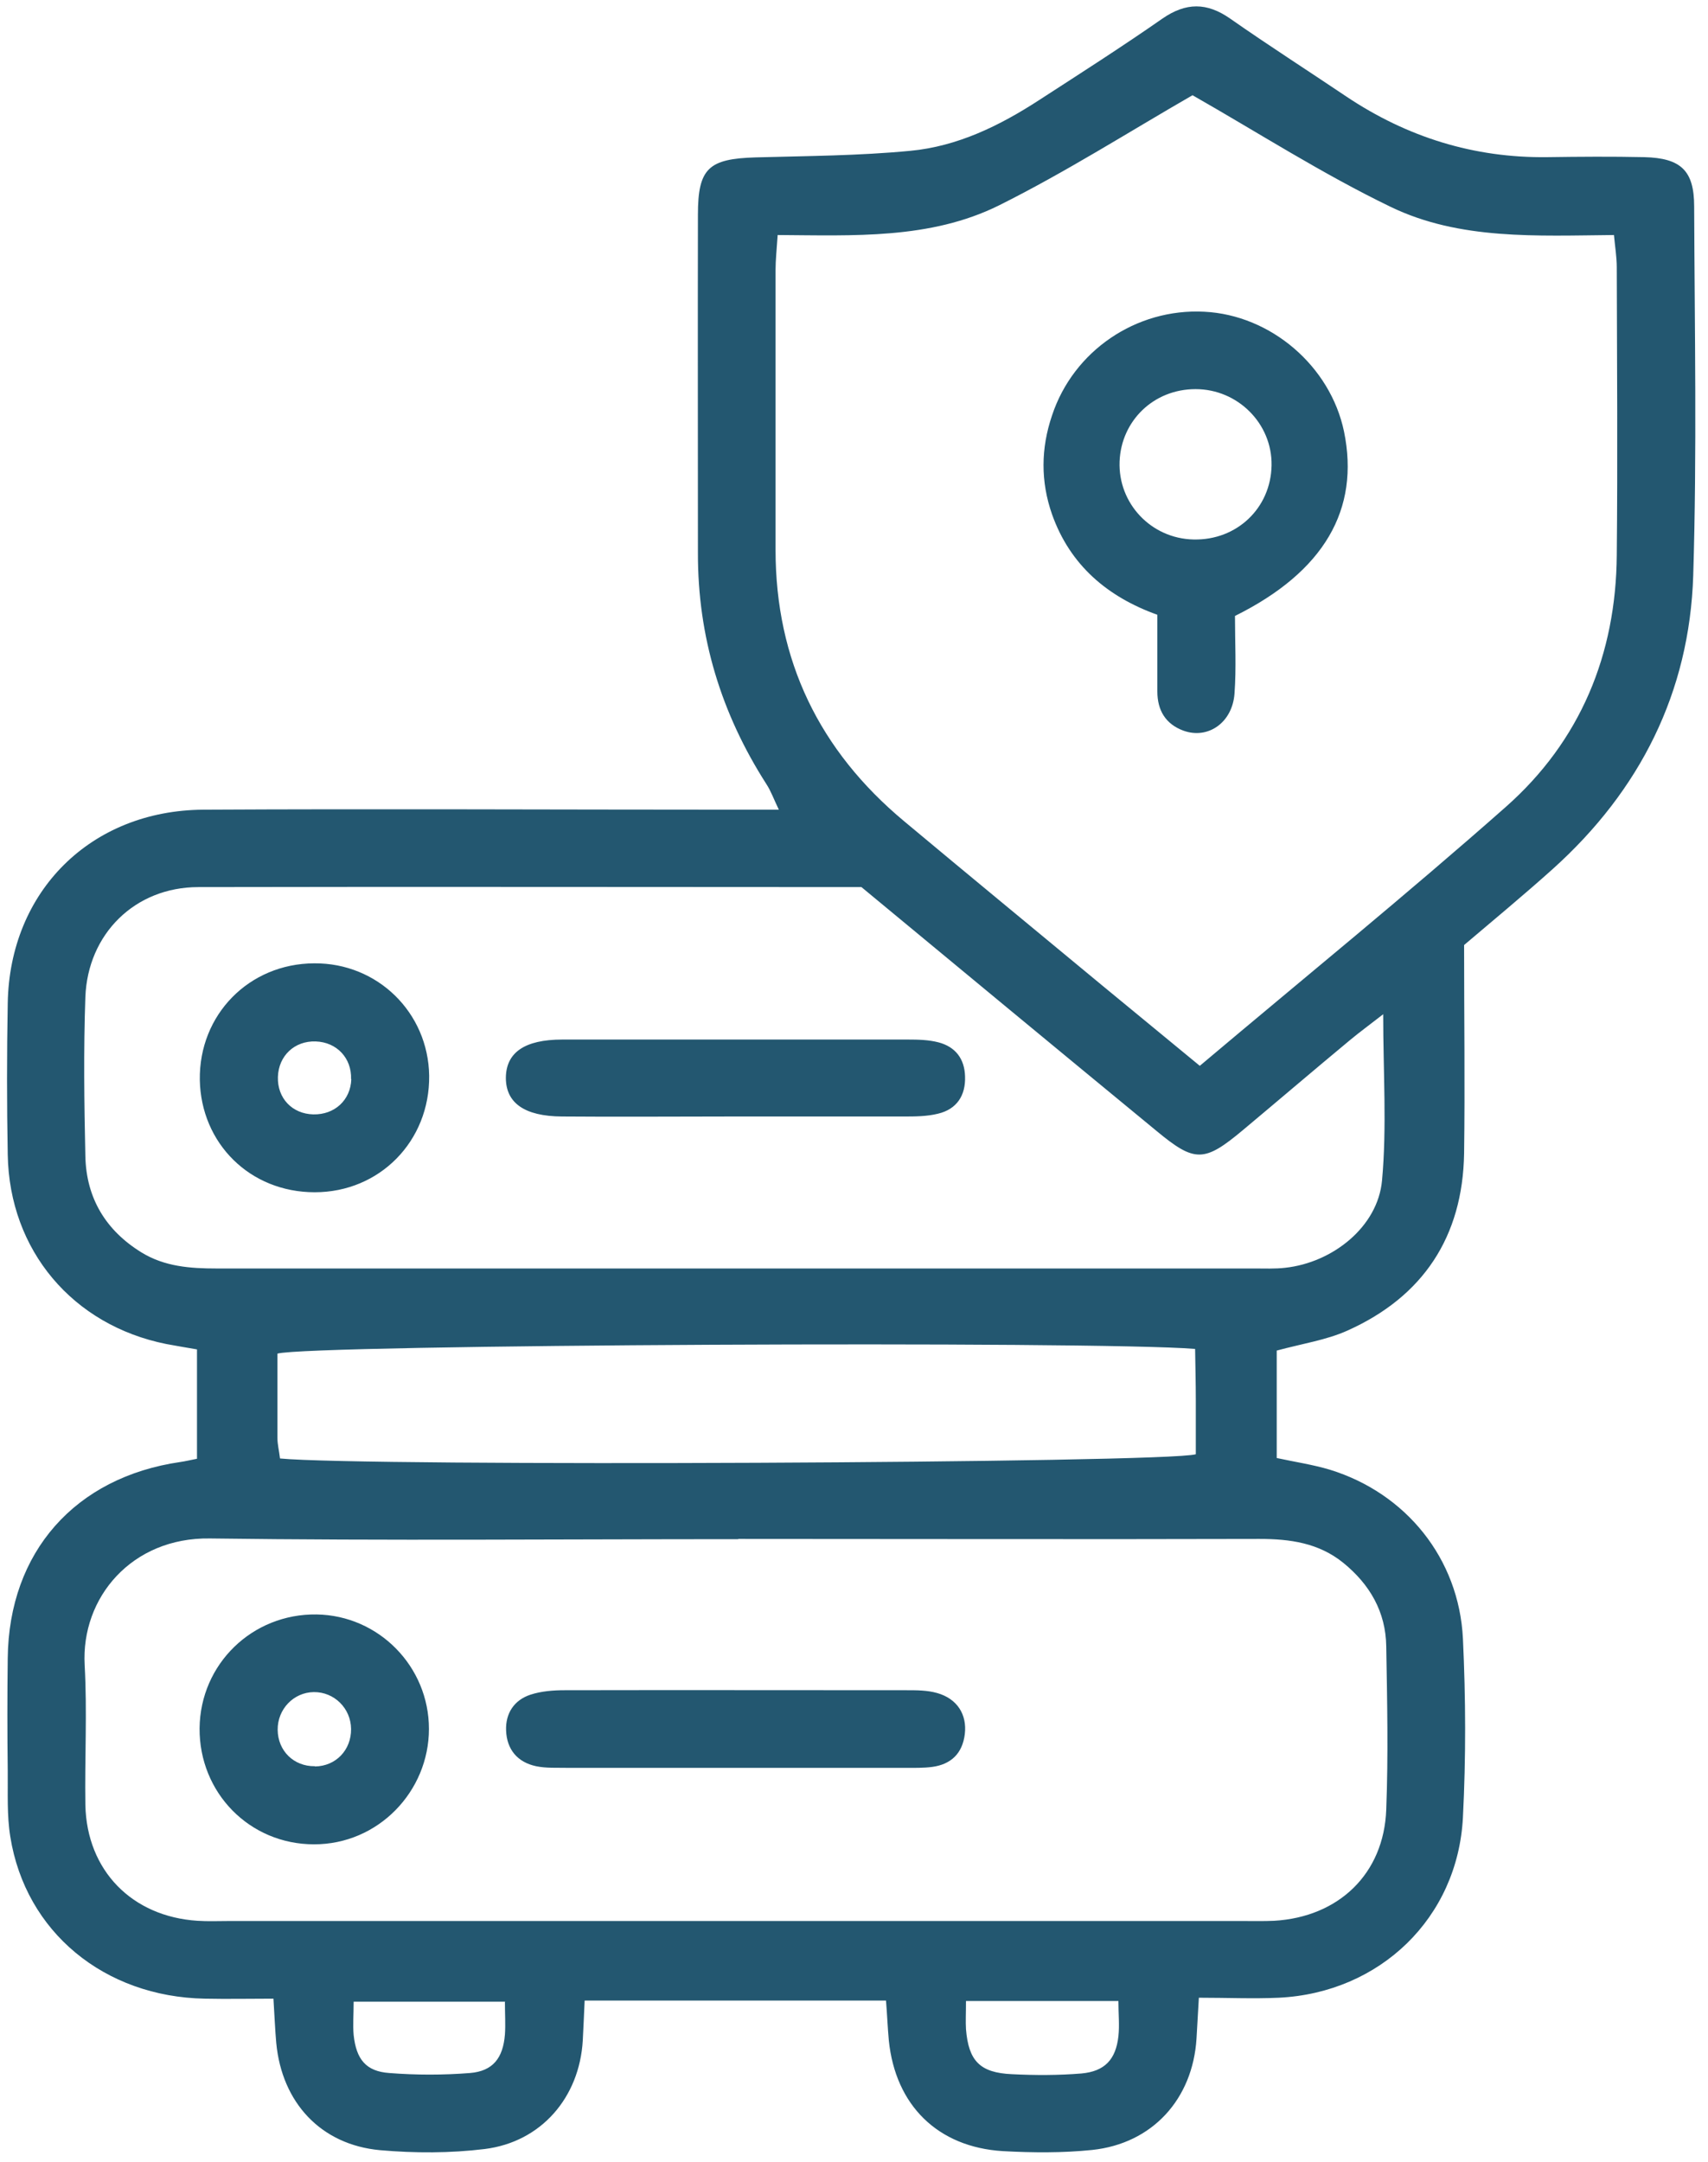 <svg xmlns="http://www.w3.org/2000/svg" id="Layer_1" viewBox="0 0 72.83 92.17"><defs><style> .st0 { fill: #235770; } </style></defs><path id="Security" class="st0" d="M8.4,62.19v-4.66c-.46-.08-.89-.15-1.31-.23-3.99-.8-6.69-3.99-6.76-8.07-.04-2.15-.04-4.31,0-6.46.08-4.77,3.54-8.22,8.34-8.25,7.51-.04,15.02,0,22.54,0h2c-.22-.46-.34-.8-.53-1.09-1.93-3.01-2.93-6.28-2.92-9.86,0-4.81-.01-9.61,0-14.42,0-1.98.46-2.38,2.46-2.44,2.2-.06,4.41-.07,6.6-.28,2.01-.19,3.81-1.07,5.5-2.17,1.76-1.14,3.53-2.27,5.25-3.47,1-.69,1.89-.69,2.88,0,1.63,1.14,3.3,2.21,4.95,3.32,2.6,1.74,5.45,2.63,8.58,2.59,1.38-.02,2.76-.03,4.14,0,1.55.04,2.12.57,2.12,2.1.02,5.25.12,10.5-.04,15.74-.16,4.98-2.27,9.16-5.98,12.5-1.27,1.14-2.59,2.23-3.79,3.25,0,3.05.04,5.97,0,8.89-.06,3.54-1.74,6.1-4.98,7.55-.89.4-1.9.55-3.01.85v4.58c.78.17,1.54.28,2.27.5,3.24,1,5.5,3.78,5.67,7.2.12,2.53.13,5.08,0,7.62-.22,4.29-3.54,7.48-7.85,7.69-1.09.05-2.19,0-3.41,0-.04.67-.07,1.2-.1,1.74-.16,2.58-1.88,4.48-4.45,4.75-1.26.13-2.54.12-3.81.05-2.78-.17-4.58-1.96-4.86-4.72-.05-.54-.07-1.08-.12-1.7h-12.85c-.03.62-.05,1.16-.08,1.7-.14,2.43-1.77,4.33-4.18,4.63-1.47.18-2.98.18-4.46.05-2.53-.23-4.19-2.03-4.43-4.57-.05-.55-.07-1.1-.12-1.89-.99,0-1.96.02-2.93,0-4.28-.08-7.64-2.84-8.29-6.9-.15-.92-.1-1.87-.11-2.81-.02-1.6-.02-3.2,0-4.81.05-4.52,2.87-7.71,7.36-8.36.21-.03.42-.08.72-.14ZM51.16,45.44c4.46-3.76,8.83-7.31,13.05-11.04,3.18-2.81,4.7-6.5,4.73-10.74.04-4.09.01-8.18,0-12.27,0-.42-.07-.84-.12-1.37-3.29.03-6.58.22-9.52-1.2-2.92-1.41-5.66-3.17-8.45-4.76-2.71,1.56-5.41,3.28-8.26,4.7-2.93,1.45-6.2,1.28-9.43,1.26-.04.62-.09,1.06-.09,1.49v11.93c0,4.72,1.87,8.56,5.48,11.57,2.8,2.34,5.61,4.65,8.42,6.98,1.36,1.12,2.72,2.24,4.19,3.45ZM31.48,65.62c-7.51,0-15.02.07-22.53-.03-3.33-.05-5.5,2.52-5.34,5.4.11,1.98,0,3.98.03,5.96.06,2.8,1.99,4.76,4.78,4.94.44.03.88.01,1.33.01h43.25c.44,0,.88.01,1.33-.01,2.75-.16,4.68-2,4.78-4.74.09-2.32.04-4.64,0-6.96-.02-1.47-.7-2.64-1.83-3.56-1.05-.85-2.27-1.02-3.58-1.02-7.4.02-14.8,0-22.2,0h-.02ZM36.73,37.82c-9.49,0-18.88-.02-28.27,0-2.71,0-4.72,2-4.82,4.69-.08,2.26-.05,4.53,0,6.79.04,1.78.87,3.16,2.4,4.1.98.6,2.07.68,3.19.68,14.75,0,29.5,0,44.25,0,.44,0,.89.02,1.32-.03,2.03-.22,3.95-1.75,4.13-3.72.21-2.28.05-4.6.05-7.09-.55.43-.99.75-1.4,1.09-1.53,1.27-3.04,2.56-4.57,3.84-1.66,1.39-2.06,1.4-3.69.05-4.18-3.44-8.35-6.89-12.6-10.41h0ZM11.94,62.18c3.54.35,37.78.2,39.05-.18v-2.28c0-.75-.02-1.49-.03-2.21-4.16-.35-37.83-.19-39.13.2v3.6c0,.27.07.53.11.87ZM41.19,85.31c0,.54-.02.87,0,1.2.11,1.35.59,1.86,1.96,1.92.99.05,1.98.05,2.96-.03,1-.09,1.47-.6,1.58-1.59.05-.47,0-.95,0-1.5h-6.51,0ZM21.54,85.34h-6.46c0,.56-.04.99,0,1.42.11,1.03.52,1.55,1.52,1.62,1.14.09,2.3.09,3.44,0,.98-.08,1.41-.64,1.49-1.64.03-.43,0-.86,0-1.39h.01ZM52.66,26.26c0,1.11.06,2.22-.02,3.31-.09,1.24-1.13,1.96-2.18,1.58-.76-.28-1.11-.87-1.11-1.67v-3.27c-2.12-.76-3.72-2.11-4.49-4.28-.49-1.4-.48-2.81,0-4.22.91-2.75,3.58-4.57,6.49-4.42,2.84.14,5.38,2.32,5.96,5.11.68,3.31-.84,5.97-4.65,7.86h0ZM50.9,23c1.84.04,3.29-1.34,3.32-3.16.03-1.78-1.44-3.25-3.24-3.25s-3.17,1.36-3.24,3.08c-.07,1.79,1.34,3.29,3.15,3.33h.01ZM13.39,78.63c-2.75,0-4.9-2.2-4.88-4.95.03-2.74,2.25-4.89,4.99-4.85,2.65.04,4.79,2.22,4.79,4.88s-2.16,4.93-4.91,4.92h0ZM13.43,75.31c.89-.01,1.55-.7,1.54-1.6-.01-.88-.72-1.58-1.59-1.57-.86.01-1.55.73-1.54,1.61.01.9.69,1.56,1.58,1.55h.01ZM38.59,75.37c.39,0,.78.01,1.16-.04.81-.11,1.29-.58,1.39-1.4.1-.84-.33-1.51-1.18-1.75-.42-.12-.87-.12-1.31-.12-4.86,0-9.71-.01-14.57,0-.49,0-1,.04-1.46.19-.7.23-1.07.8-1.04,1.53.03.8.48,1.35,1.28,1.52.43.09.88.06,1.32.07h7.12c2.43,0,4.86,0,7.29,0ZM13.4,41.07c2.7-.02,4.86,2.1,4.9,4.79.03,2.79-2.11,4.97-4.88,4.97s-4.85-2.09-4.9-4.79c-.04-2.78,2.1-4.96,4.88-4.97ZM14.97,46.01c.03-.9-.61-1.58-1.51-1.61-.9-.03-1.58.61-1.61,1.51-.03.91.61,1.58,1.51,1.6.91.02,1.59-.61,1.62-1.5h-.01ZM38.52,47.6c.49,0,1,0,1.48-.12.8-.19,1.18-.78,1.15-1.59-.02-.75-.41-1.26-1.13-1.45-.42-.11-.87-.12-1.31-.12-4.91,0-9.82,0-14.73,0-1.62,0-2.4.56-2.41,1.63,0,1.07.79,1.64,2.39,1.65,2.43.02,4.85,0,7.28,0s4.85,0,7.28,0Z"></path></svg>